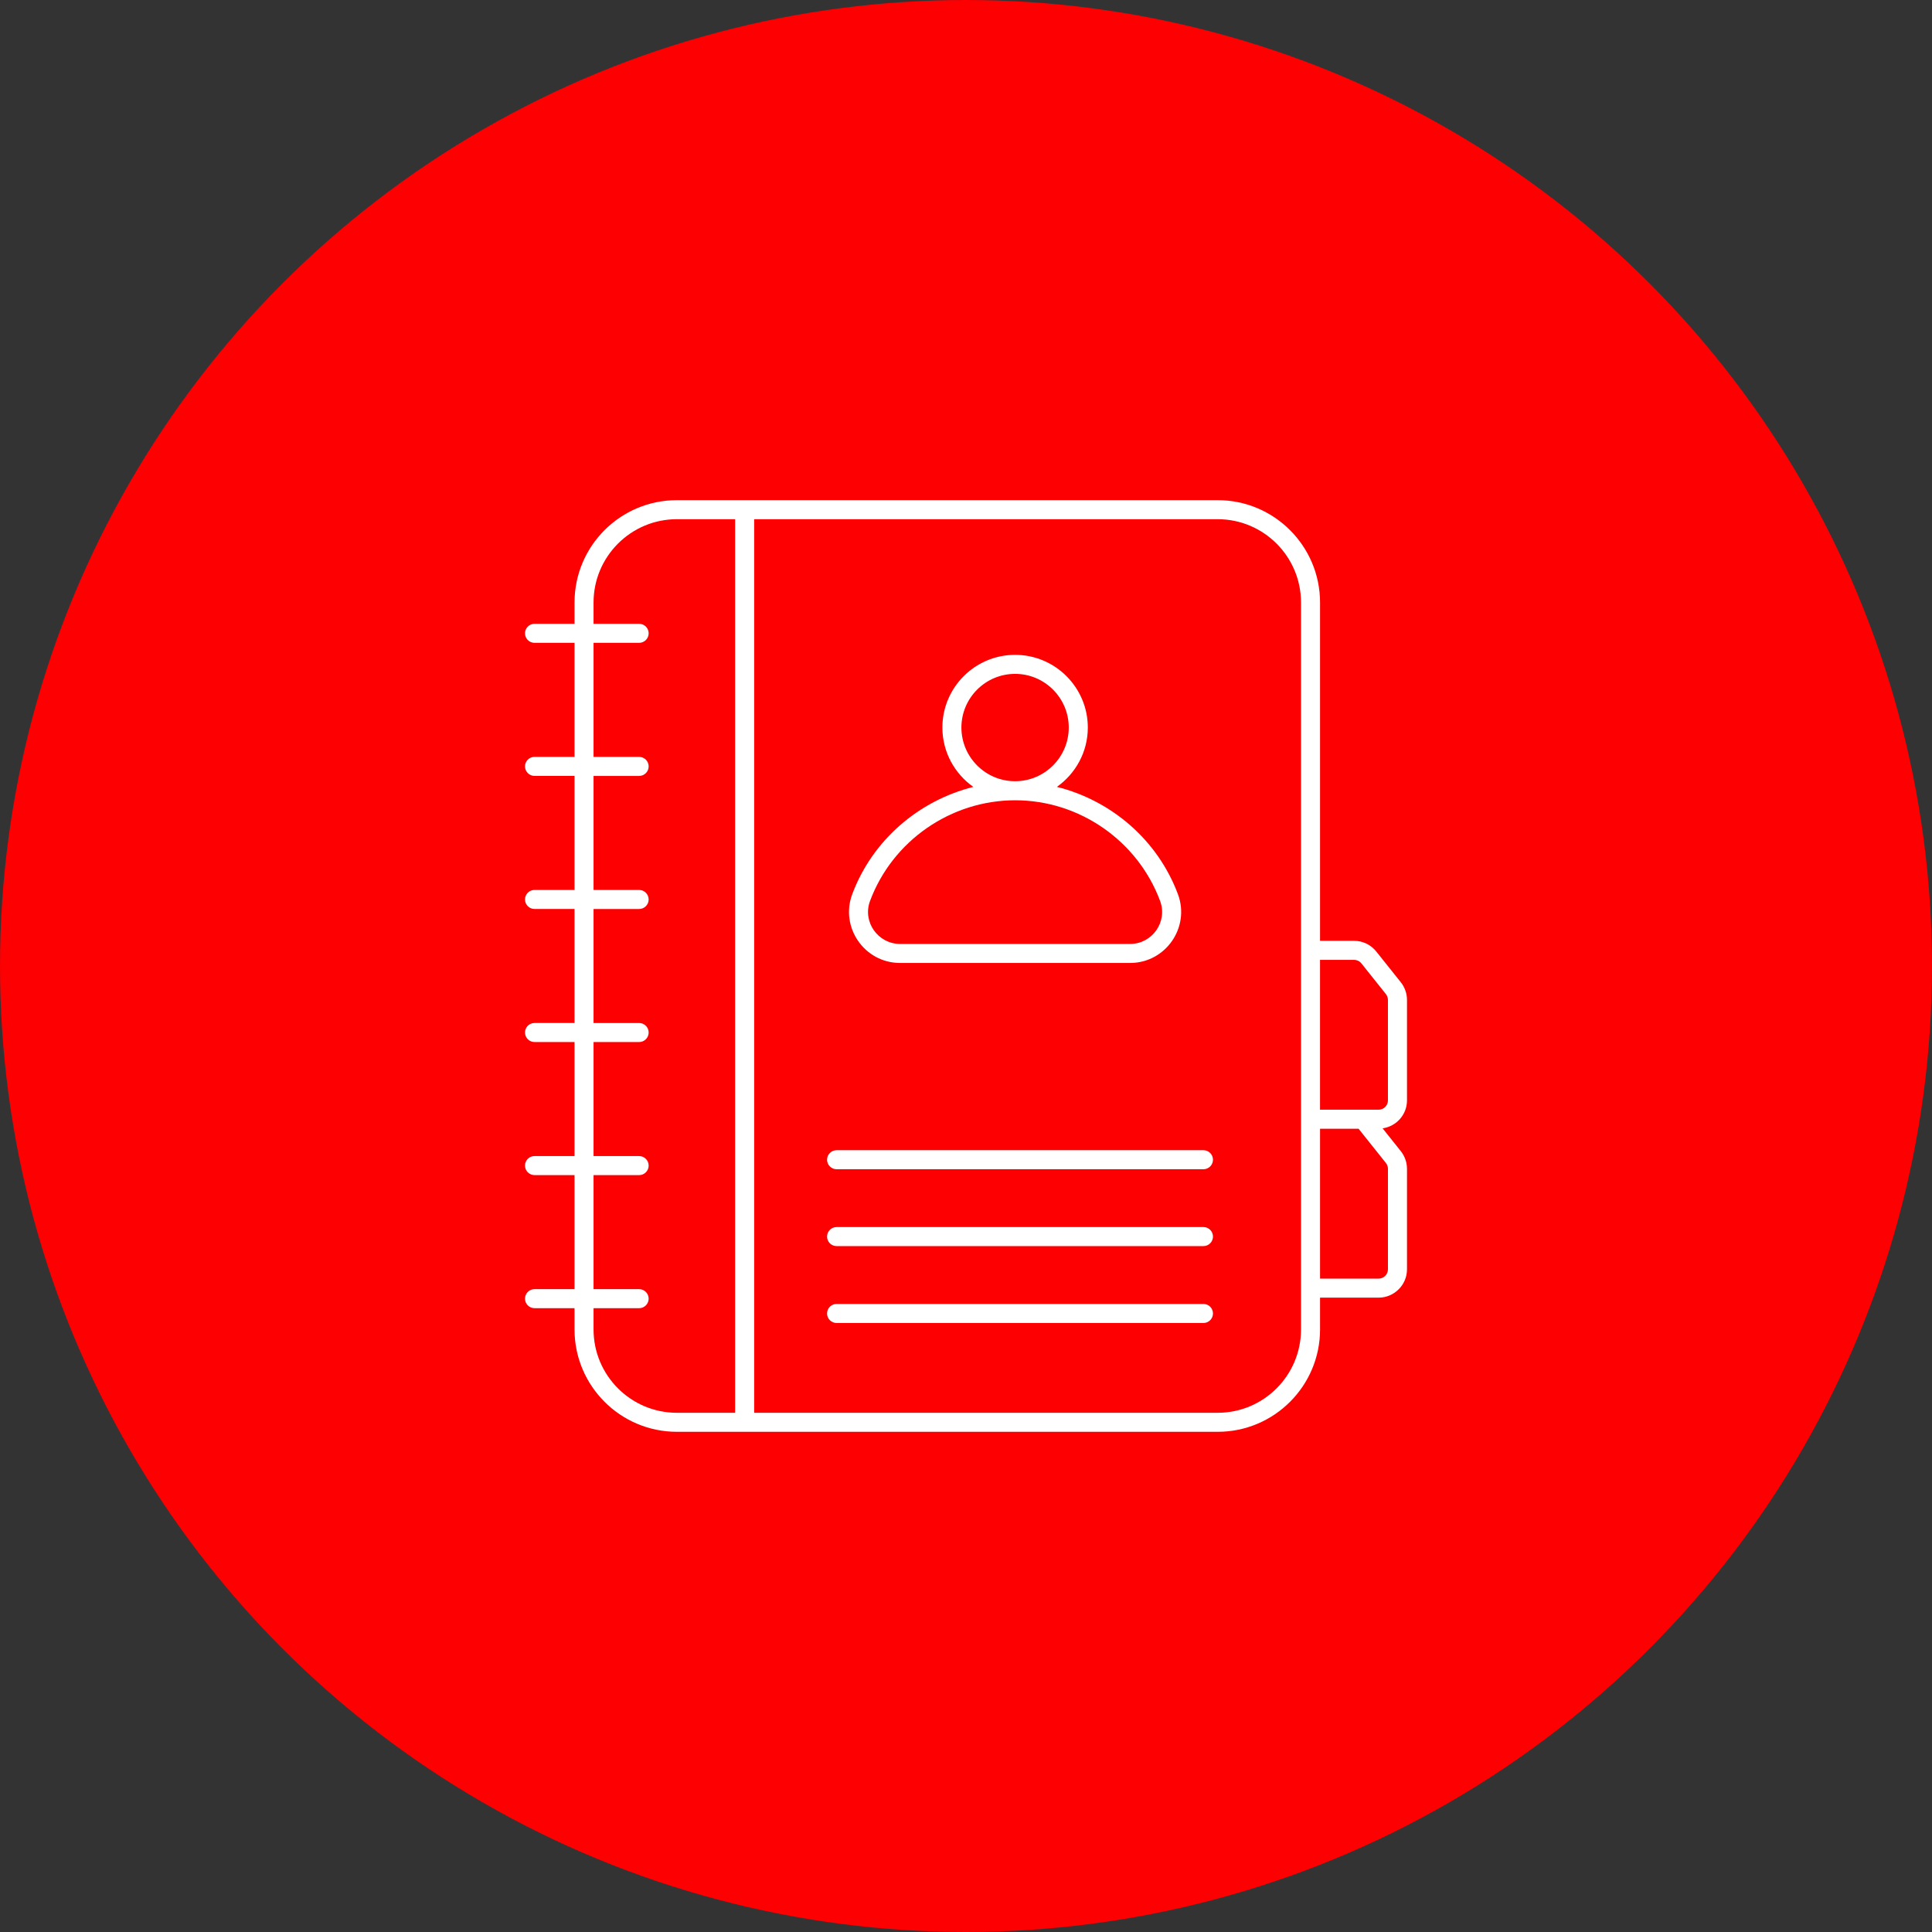 <?xml version="1.0" encoding="UTF-8"?> <svg xmlns="http://www.w3.org/2000/svg" width="496" height="496" viewBox="0 0 496 496" fill="none"><rect x="0" y="0" width="496" height="496" fill="#333333" stroke="none"/> <circle cx="248" cy="248" r="247" fill="#FC0002" stroke="#FC0002" stroke-width="2"></circle> <path d="M231.065 247.219H290.132C299.235 247.219 305.586 238.102 302.413 229.575C297.216 215.662 285.356 205.527 271.335 202.012C276.121 198.629 279.274 193.075 279.274 186.783C279.274 176.492 270.899 168.117 260.603 168.117C250.312 168.117 241.938 176.492 241.938 186.783C241.938 193.085 245.091 198.639 249.882 202.022C235.851 205.547 223.986 215.676 218.789 229.575C215.616 238.082 221.947 247.219 231.065 247.219ZM246.822 186.778C246.822 179.181 253.006 173.001 260.599 173.001C268.201 173.001 274.38 179.186 274.38 186.778C274.38 194.38 268.196 200.56 260.599 200.56C253.001 200.56 246.822 194.38 246.822 186.778ZM223.37 231.282C229.143 215.833 244.118 205.454 260.633 205.454C277.113 205.454 292.063 215.838 297.827 231.287C299.832 236.635 295.828 242.335 290.132 242.335H231.065C225.394 242.331 221.36 236.65 223.37 231.282Z" fill="white"></path> <path d="M308.959 295.289H214.775C213.426 295.289 212.331 296.384 212.331 297.734C212.331 299.083 213.426 300.178 214.775 300.178H308.959C310.309 300.178 311.404 299.083 311.404 297.734C311.404 296.384 310.309 295.289 308.959 295.289Z" fill="white"></path> <path d="M308.959 315.02H214.775C213.426 315.02 212.331 316.115 212.331 317.464C212.331 318.813 213.426 319.908 214.775 319.908H308.959C310.309 319.908 311.404 318.813 311.404 317.464C311.404 316.115 310.309 315.02 308.959 315.02Z" fill="white"></path> <path d="M308.959 334.762H214.775C213.426 334.762 212.331 335.857 212.331 337.206C212.331 338.555 213.426 339.651 214.775 339.651H308.959C310.309 339.651 311.404 338.555 311.404 337.206C311.404 335.857 310.309 334.762 308.959 334.762Z" fill="white"></path> <path d="M361.217 282.499V256.715C361.217 255.077 360.655 253.464 359.623 252.168L353.326 244.273C351.933 242.537 349.855 241.535 347.631 241.535H338.894V154.674C338.894 140.188 327.112 128.406 312.631 128.406C275.984 128.406 208.332 128.406 173.762 128.406C159.281 128.406 147.499 140.188 147.499 154.674V160.145H137.228C135.878 160.145 134.783 161.24 134.783 162.589C134.783 163.939 135.878 165.034 137.228 165.034H147.499V194.308H137.228C135.878 194.308 134.783 195.404 134.783 196.753C134.783 198.102 135.878 199.197 137.228 199.197H147.499V228.472H137.228C135.878 228.472 134.783 229.567 134.783 230.916C134.783 232.266 135.878 233.361 137.228 233.361H147.499V262.631H137.228C135.878 262.631 134.783 263.726 134.783 265.075C134.783 266.424 135.878 267.52 137.228 267.52H147.499V296.794H137.228C135.878 296.794 134.783 297.889 134.783 299.239C134.783 300.588 135.878 301.683 137.228 301.683H147.499V330.958H137.228C135.878 330.958 134.783 332.053 134.783 333.402C134.783 334.752 135.878 335.847 137.228 335.847H147.499V341.317C147.499 355.803 159.281 367.585 173.762 367.585H312.631C327.112 367.585 338.894 355.803 338.894 341.317V333.143H353.928C357.946 333.143 361.217 329.872 361.217 325.859V300.075C361.217 298.437 360.655 296.824 359.623 295.528L354.954 289.676C358.484 289.177 361.217 286.166 361.217 282.499ZM173.757 362.701C161.97 362.701 152.383 353.109 152.383 341.322V335.852H164.082C165.432 335.852 166.527 334.756 166.527 333.407C166.527 332.058 165.432 330.963 164.082 330.963H152.383V301.688H164.082C165.432 301.688 166.527 300.593 166.527 299.244C166.527 297.894 165.432 296.799 164.082 296.799H152.383V267.524H164.082C165.432 267.524 166.527 266.429 166.527 265.08C166.527 263.731 165.432 262.636 164.082 262.636H152.383V233.366H164.082C165.432 233.366 166.527 232.271 166.527 230.921C166.527 229.572 165.432 228.477 164.082 228.477H152.383V199.202H164.082C165.432 199.202 166.527 198.107 166.527 196.758C166.527 195.408 165.432 194.313 164.082 194.313H152.383V165.034H164.082C165.432 165.034 166.527 163.939 166.527 162.589C166.527 161.24 165.432 160.145 164.082 160.145H152.383V154.674C152.383 142.887 161.97 133.295 173.757 133.295H188.727V362.706H173.757V362.701ZM334.005 341.322C334.005 353.109 324.418 362.701 312.631 362.701H193.616V133.295H312.631C324.418 133.295 334.005 142.887 334.005 154.674V341.322ZM356.328 300.08V325.864C356.328 327.188 355.248 328.259 353.928 328.259H338.894V289.784H348.785L355.8 298.574C356.142 299.004 356.328 299.537 356.328 300.08ZM356.328 282.499C356.328 283.824 355.248 284.895 353.928 284.895H349.958H338.889V246.424H347.626C348.359 246.424 349.044 246.752 349.503 247.324L355.795 255.209C356.137 255.64 356.323 256.172 356.323 256.715V282.499H356.328Z" fill="white"></path> </svg> 